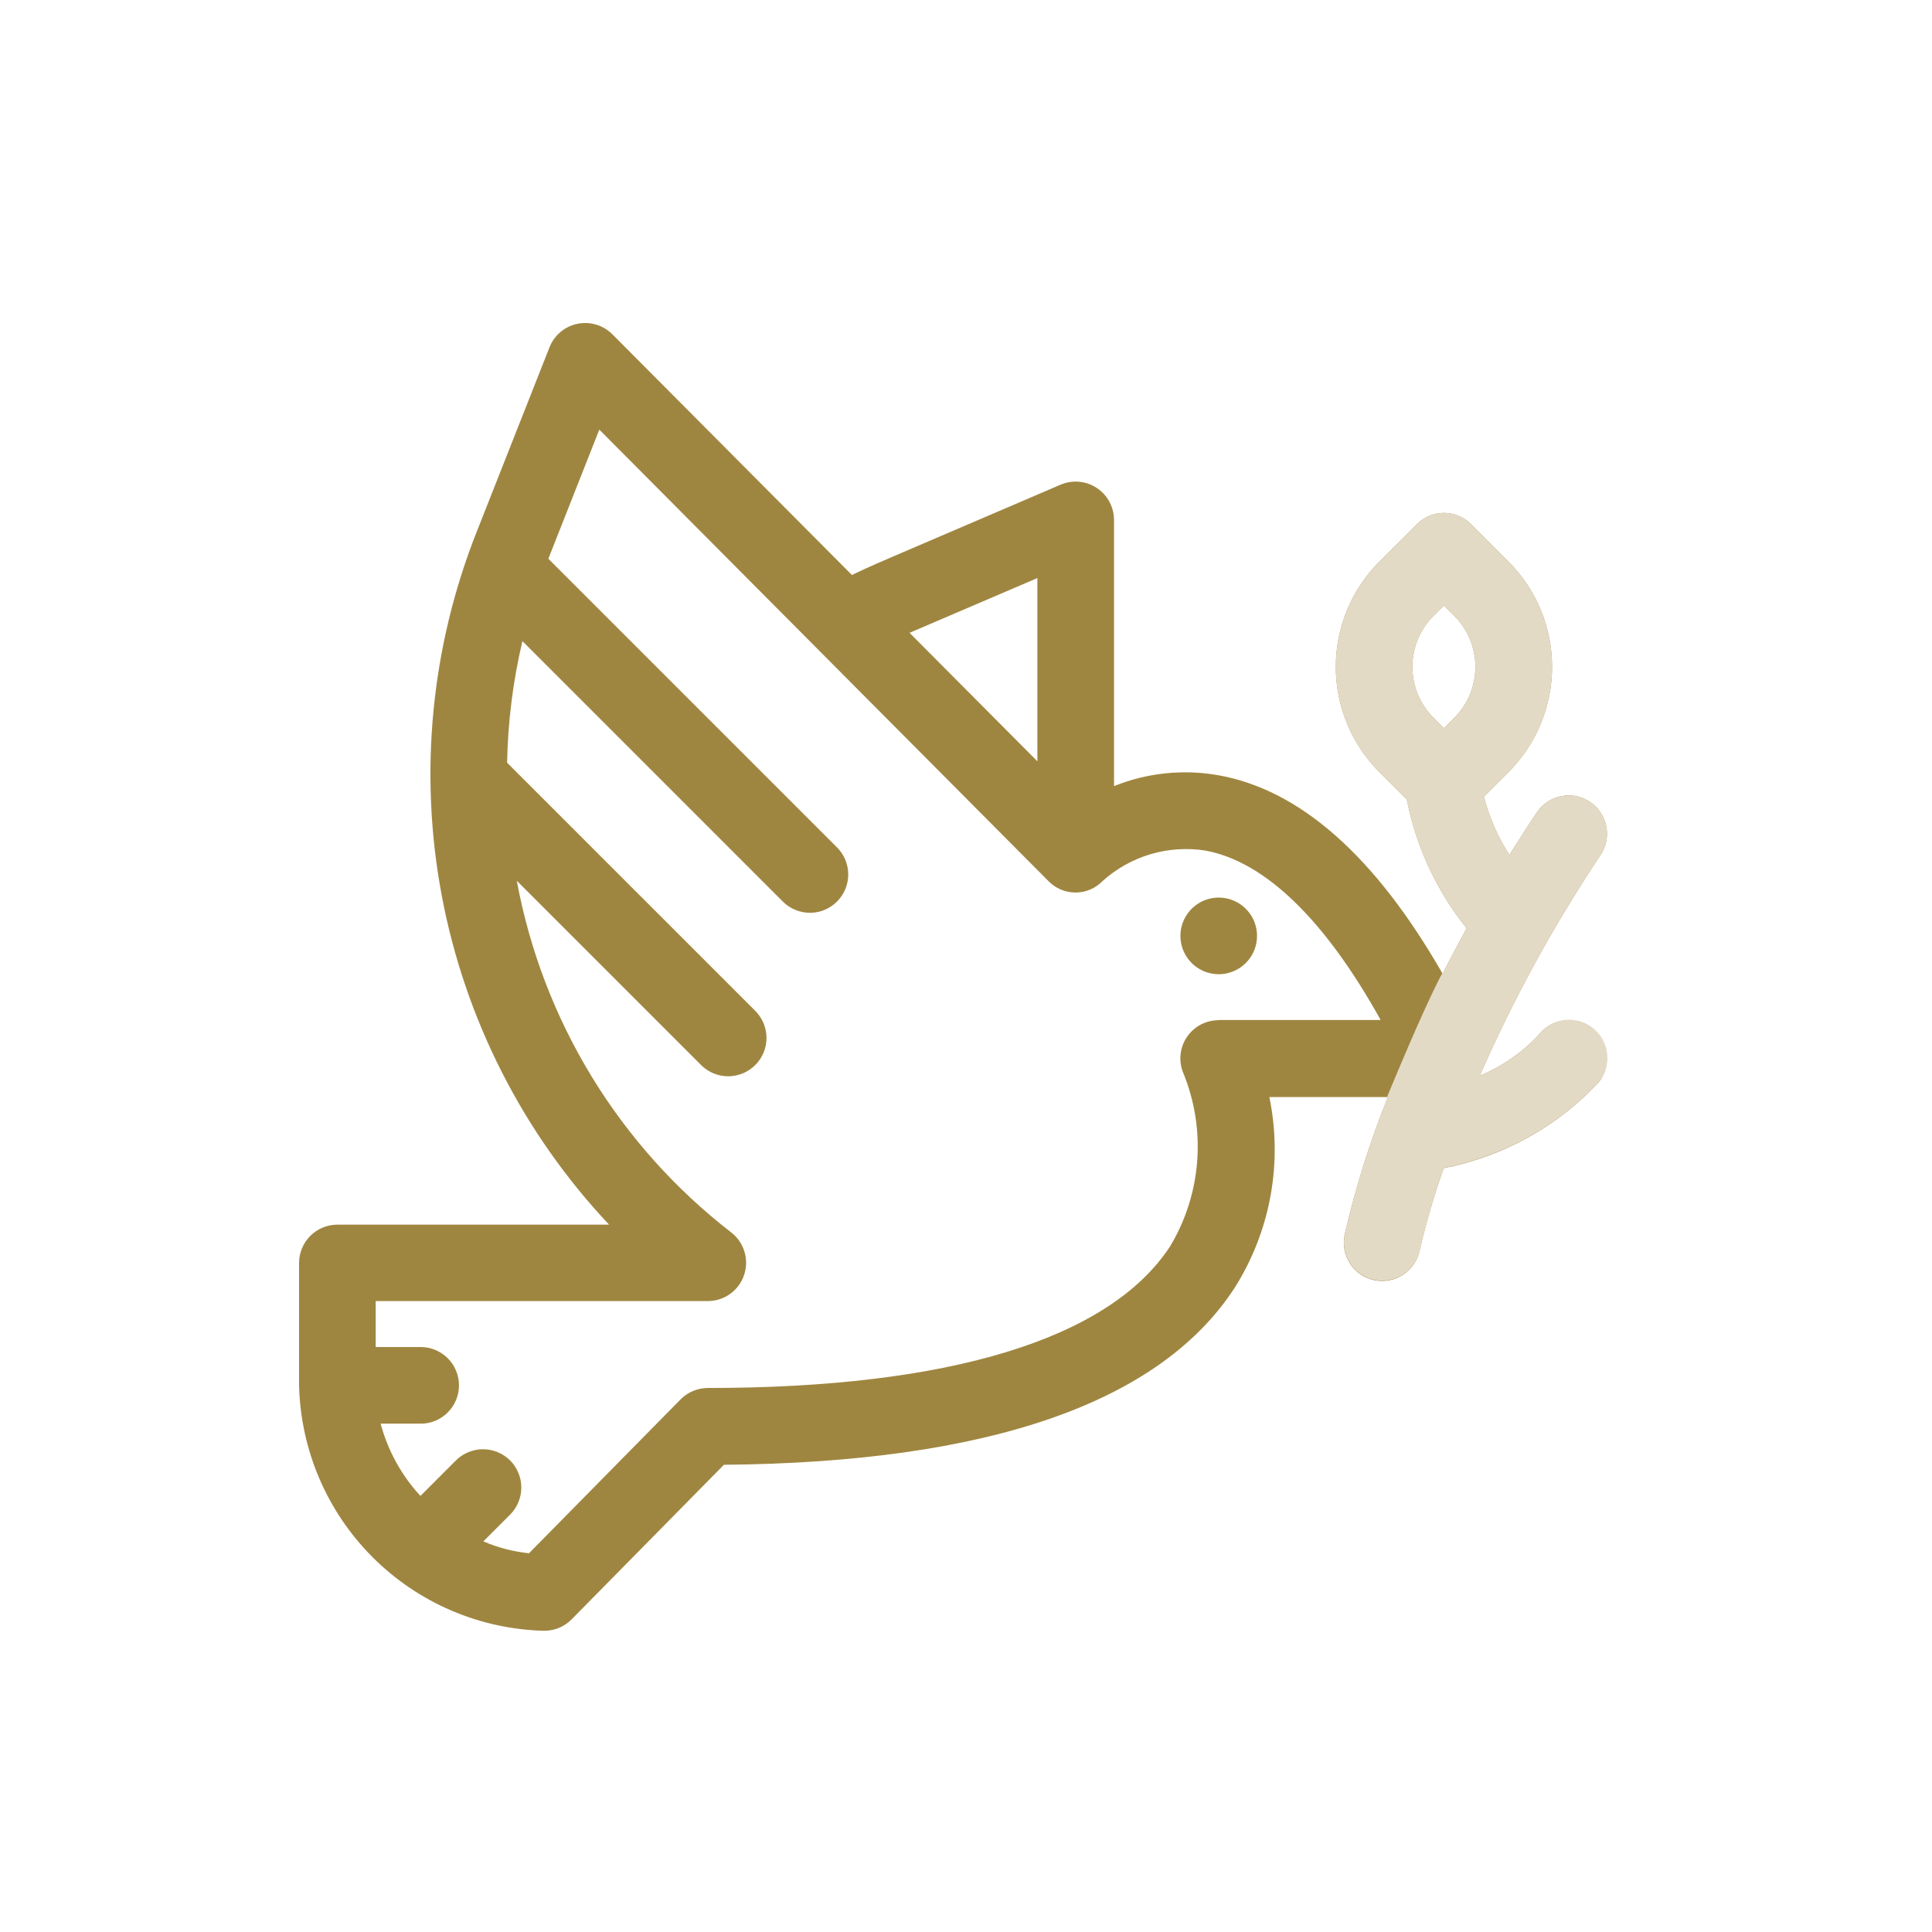 <svg width="65" height="65" viewBox="0 0 65 65" fill="none" xmlns="http://www.w3.org/2000/svg">
<g id="icon_co_ziskate_02.svg" clip-path="url(#clip0_1_573)">
<g id="Group">
<g id="Group 20">
<path id="Path 98" d="M42.267 31.236C42.216 30.98 42.089 30.746 41.903 30.565C41.717 30.383 41.48 30.262 41.223 30.217C40.967 30.173 40.703 30.207 40.466 30.315C40.229 30.424 40.031 30.601 39.897 30.825C39.763 31.048 39.7 31.306 39.716 31.566C39.732 31.826 39.827 32.075 39.987 32.28C40.147 32.486 40.365 32.638 40.614 32.716C40.862 32.795 41.128 32.796 41.377 32.721C41.683 32.628 41.944 32.424 42.108 32.15C42.273 31.875 42.33 31.55 42.267 31.236Z" fill="#9F8640"/>
<path id="Path 99" d="M52.777 34.323C52.577 34.323 52.379 34.37 52.2 34.459C52.022 34.549 51.866 34.679 51.746 34.839C51.196 35.424 50.527 35.885 49.785 36.192C50.918 33.602 52.278 31.116 53.849 28.765C53.943 28.625 54.008 28.467 54.041 28.3C54.074 28.134 54.074 27.963 54.04 27.797C54.007 27.631 53.942 27.474 53.847 27.333C53.753 27.192 53.632 27.071 53.492 26.977C53.351 26.883 53.193 26.818 53.027 26.785C52.861 26.752 52.69 26.752 52.524 26.786C52.358 26.819 52.2 26.884 52.059 26.978C51.918 27.073 51.797 27.194 51.704 27.334C51.382 27.818 51.075 28.295 50.782 28.765C50.393 28.161 50.103 27.499 49.923 26.803L50.756 25.972C51.692 25.034 52.218 23.762 52.218 22.436C52.218 21.11 51.692 19.838 50.756 18.899L49.492 17.635C49.372 17.516 49.23 17.421 49.073 17.356C48.917 17.291 48.749 17.257 48.58 17.257C48.411 17.257 48.243 17.291 48.087 17.356C47.93 17.421 47.788 17.516 47.669 17.635L46.404 18.899C45.468 19.838 44.942 21.11 44.942 22.436C44.942 23.762 45.468 25.034 46.404 25.972L47.33 26.897C47.642 28.483 48.333 29.97 49.343 31.231C49.057 31.757 48.788 32.268 48.538 32.766C46.27 28.804 43.728 26.557 40.962 26.077C39.789 25.875 38.583 26.003 37.48 26.448V17.493C37.48 17.28 37.426 17.069 37.325 16.881C37.224 16.693 37.077 16.533 36.899 16.416C36.72 16.298 36.516 16.227 36.303 16.208C36.09 16.189 35.876 16.224 35.679 16.308C29.252 19.063 29.36 19.008 28.663 19.346L20.602 11.246C20.45 11.095 20.264 10.983 20.059 10.922C19.854 10.86 19.637 10.851 19.427 10.894C19.218 10.937 19.022 11.032 18.858 11.169C18.694 11.307 18.567 11.483 18.488 11.682L16.062 17.831C14.498 21.744 14.084 26.022 14.868 30.163C15.653 34.303 17.603 38.133 20.491 41.202H11.351C11.01 41.202 10.682 41.338 10.44 41.58C10.198 41.822 10.062 42.15 10.062 42.491V46.616C10.115 48.788 11.001 50.856 12.537 52.392C14.073 53.928 16.141 54.814 18.312 54.866C18.483 54.866 18.653 54.832 18.811 54.766C18.968 54.7 19.111 54.603 19.232 54.481L24.355 49.281C33.242 49.204 39.02 47.201 41.538 43.328C42.744 41.421 43.163 39.12 42.706 36.909H46.694C46.087 38.416 45.6 39.969 45.236 41.552C45.169 41.888 45.237 42.236 45.426 42.521C45.614 42.806 45.909 43.004 46.244 43.072C46.579 43.14 46.928 43.072 47.212 42.883C47.497 42.694 47.696 42.4 47.764 42.064C47.98 41.129 48.25 40.207 48.572 39.302C50.58 38.912 52.412 37.893 53.803 36.393C53.947 36.202 54.034 35.974 54.056 35.736C54.077 35.498 54.032 35.258 53.925 35.044C53.818 34.83 53.654 34.65 53.451 34.524C53.247 34.398 53.013 34.332 52.774 34.331L52.777 34.323ZM34.902 19.448V25.613L30.602 21.292C30.881 21.17 29.646 21.7 34.902 19.448ZM41.002 34.323C40.787 34.323 40.576 34.376 40.387 34.477C40.199 34.579 40.038 34.727 39.921 34.906C39.804 35.085 39.733 35.291 39.716 35.505C39.699 35.719 39.735 35.933 39.822 36.129C40.2 37.067 40.356 38.08 40.276 39.088C40.196 40.097 39.884 41.073 39.362 41.939C37.318 45.052 31.942 46.697 23.814 46.697C23.644 46.697 23.474 46.731 23.317 46.798C23.159 46.864 23.016 46.961 22.896 47.082L17.797 52.258C17.268 52.203 16.75 52.068 16.262 51.858L17.162 50.958C17.403 50.717 17.539 50.389 17.539 50.047C17.539 49.705 17.403 49.377 17.162 49.135C16.92 48.894 16.592 48.758 16.25 48.758C15.908 48.758 15.58 48.894 15.338 49.135L14.145 50.329C13.508 49.639 13.049 48.805 12.806 47.898H14.188C14.523 47.889 14.842 47.749 15.076 47.508C15.311 47.267 15.442 46.945 15.442 46.609C15.442 46.273 15.311 45.95 15.076 45.709C14.842 45.469 14.523 45.329 14.188 45.319H12.64V43.773H23.812C24.081 43.773 24.343 43.69 24.562 43.533C24.781 43.377 24.945 43.157 25.032 42.903C25.119 42.648 25.125 42.373 25.048 42.116C24.971 41.858 24.816 41.631 24.604 41.466C20.824 38.544 18.255 34.331 17.387 29.632L23.587 35.832C23.829 36.074 24.157 36.21 24.499 36.21C24.841 36.21 25.169 36.074 25.41 35.832C25.652 35.591 25.788 35.263 25.788 34.921C25.788 34.579 25.652 34.251 25.41 34.009L17.061 25.66C17.087 24.283 17.259 22.912 17.576 21.57L26.337 30.332C26.579 30.574 26.907 30.71 27.249 30.71C27.591 30.71 27.919 30.574 28.16 30.332C28.402 30.091 28.538 29.763 28.538 29.421C28.538 29.079 28.402 28.751 28.16 28.509L18.448 18.798C18.549 18.544 17.97 20.013 20.163 14.454L35.274 29.643C35.392 29.765 35.534 29.862 35.69 29.928C35.846 29.994 36.014 30.028 36.184 30.028C36.354 30.028 36.522 29.994 36.678 29.928C36.834 29.862 36.976 29.765 37.094 29.643C37.558 29.226 38.108 28.917 38.706 28.739C39.304 28.562 39.934 28.52 40.55 28.616C42.55 28.98 44.575 30.938 46.45 34.316H40.995L41.002 34.323ZM48.931 24.149L48.579 24.501L48.227 24.149C47.773 23.695 47.518 23.078 47.518 22.436C47.518 21.793 47.773 21.177 48.227 20.722L48.579 20.369L48.931 20.722C49.385 21.177 49.639 21.794 49.639 22.436C49.639 23.078 49.385 23.694 48.931 24.149Z" fill="#9F8640"/>
<path id="Path 100" d="M46.247 43.063C46.582 43.13 46.93 43.062 47.215 42.874C47.5 42.685 47.698 42.392 47.767 42.057C47.984 41.121 48.253 40.199 48.575 39.295C50.583 38.904 52.415 37.885 53.807 36.386C53.912 36.251 53.989 36.096 54.034 35.931C54.078 35.766 54.09 35.594 54.067 35.424C54.045 35.255 53.988 35.091 53.902 34.944C53.816 34.796 53.7 34.667 53.564 34.565C53.427 34.462 53.271 34.387 53.105 34.346C52.939 34.304 52.767 34.296 52.597 34.321C52.428 34.347 52.266 34.406 52.12 34.495C51.974 34.584 51.847 34.701 51.747 34.84C51.196 35.424 50.528 35.885 49.786 36.193C50.918 33.602 52.278 31.117 53.849 28.766C54.039 28.481 54.108 28.133 54.041 27.798C53.974 27.463 53.776 27.168 53.492 26.978C53.207 26.788 52.859 26.719 52.524 26.786C52.189 26.853 51.894 27.05 51.704 27.335C51.382 27.818 51.075 28.295 50.783 28.766C50.394 28.162 50.104 27.499 49.924 26.804L50.756 25.973C51.693 25.034 52.218 23.762 52.218 22.436C52.218 21.11 51.693 19.838 50.756 18.9L49.492 17.636C49.372 17.516 49.23 17.421 49.074 17.356C48.917 17.291 48.75 17.258 48.58 17.258C48.411 17.258 48.243 17.291 48.087 17.356C47.931 17.421 47.788 17.516 47.669 17.636L46.405 18.9C45.468 19.838 44.942 21.11 44.942 22.436C44.942 23.762 45.468 25.034 46.405 25.973L47.33 26.898C47.643 28.483 48.334 29.97 49.344 31.232C49.057 31.757 48.789 32.269 48.538 32.767L48.524 32.743C48.295 33.164 47.772 34.237 46.667 36.902H46.697C46.09 38.409 45.603 39.961 45.24 41.545C45.172 41.88 45.24 42.227 45.429 42.512C45.618 42.797 45.912 42.995 46.247 43.063ZM48.933 24.15L48.58 24.502L48.228 24.15C47.774 23.695 47.519 23.079 47.519 22.436C47.519 21.794 47.774 21.178 48.228 20.723L48.58 20.37L48.933 20.723C49.386 21.178 49.64 21.794 49.64 22.437C49.639 23.079 49.385 23.695 48.931 24.15H48.933Z" fill="#E3DAC6"/>
</g>
</g>
</g>
<defs>
<clipPath id="clip0_1_573">
<rect width="64" height="64" fill="white" transform="translate(0.065 0.862)"/>
</clipPath>
</defs>
</svg>
